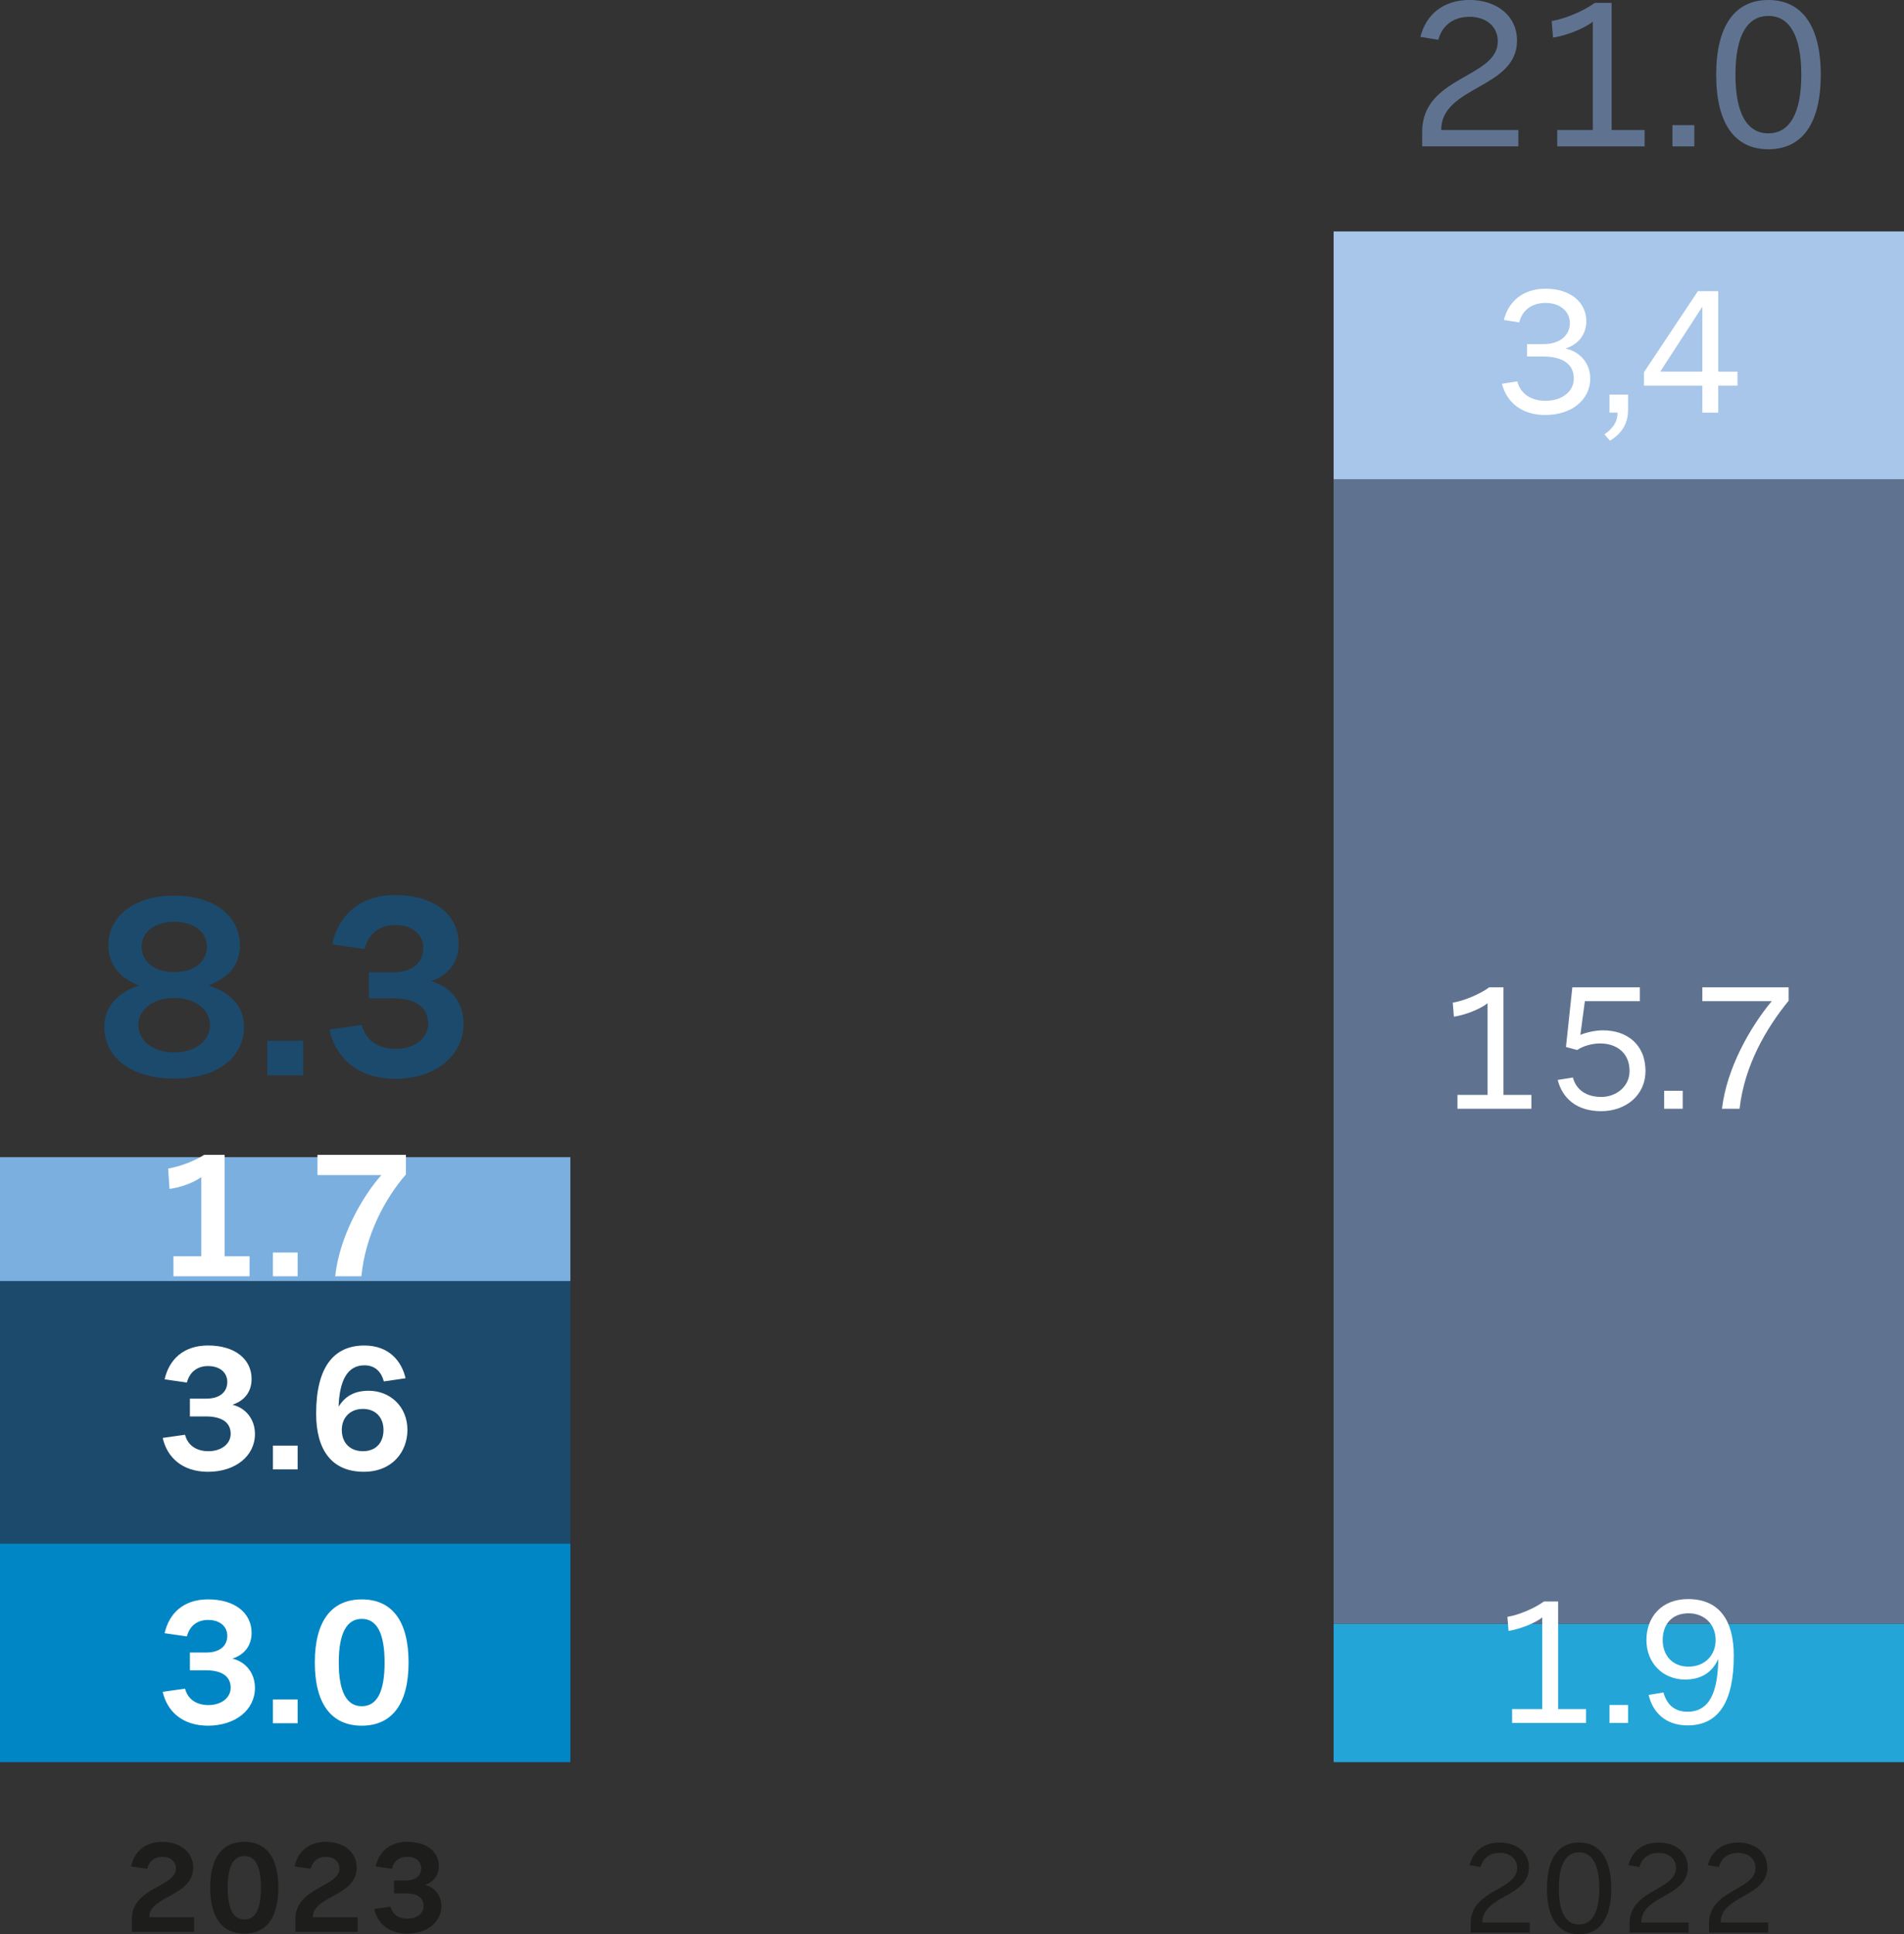 <?xml version="1.0" encoding="utf-8"?>
<svg xmlns="http://www.w3.org/2000/svg" id="Calque_2" data-name="Calque 2" viewBox="0 0 720 731.35">
  <rect x="0" y="0" width="720" height="731.35" fill="#333333" stroke="none"/>
  <defs>
    <style>
      .cls-1 {
        fill: #5f7391;
      }

      .cls-1, .cls-2, .cls-3, .cls-4, .cls-5, .cls-6, .cls-7, .cls-8 {
        stroke-width: 0px;
      }

      .cls-2 {
        fill: #7bafdf;
      }

      .cls-3 {
        fill: #1c4a6c;
      }

      .cls-4 {
        fill: #1d1d1b;
      }

      .cls-5 {
        fill: #23a6d7;
      }

      .cls-6 {
        fill: #a7c6ea;
      }

      .cls-7 {
        fill: #fff;
      }

      .cls-8 {
        fill: #0086c4;
      }
    </style>
  </defs>
  <g id="Calque_1-2" data-name="Calque 1">
    <rect class="cls-8" y="583.57" width="215.69" height="82.68"/>
    <rect class="cls-3" y="484.36" width="215.69" height="99.22"/>
    <rect class="cls-2" y="437.51" width="215.69" height="46.85"/>
    <g>
      <path class="cls-7" d="m61.55,543.67l8.42-1.2c1.06,4.03,4.31,6.22,8.84,6.22,4.81,0,8.42-2.69,8.42-6.57,0-4.25-3.26-6.58-9.41-6.58h-6.01v-6.72h6.15c5.45,0,7.99-2.76,7.99-6.3s-2.76-6.02-7.29-6.02c-4.03,0-6.93,2.2-7.99,6.23l-8.42-1.21c1.63-7.28,6.93-12.8,16.41-12.8,10.19,0,16.48,5.17,16.48,12.67,0,4.38-2.26,8.06-7.15,9.69v.07c5.1,1.27,8.42,5.59,8.42,11.04,0,8.35-7.43,14.29-17.76,14.29-9.76,0-15.49-5.51-17.12-12.8Z"/>
      <path class="cls-7" d="m103.21,546.58h9.34v8.99h-9.34v-8.99Z"/>
      <path class="cls-7" d="m119.55,534.48c0-17.76,6.79-25.75,18.25-25.75,9.48,0,14.15,6.15,15.56,12.38l-8.2,1.2c-.99-3.6-3.26-6.09-7.36-6.09-6.44,0-9.41,5.73-9.76,15.64,2.48-3.96,5.94-6.02,11.39-6.02,8.06,0,14.64,5.95,14.64,14.79,0,8.35-5.8,15.84-16.48,15.84-12.17,0-18.04-8.28-18.04-22Zm25.47,6.15c0-4.53-2.83-7.93-7.78-7.93s-7.99,3.4-7.99,7.93c0,4.88,3.11,8.06,7.99,8.06s7.78-3.18,7.78-8.06Z"/>
    </g>
    <g>
      <path class="cls-7" d="m94.37,474.99v7.57h-28.79v-7.57h10.54v-29.93c-2.83,2.05-7.85,3.96-12.03,4.46l-.5-7.71c4.31-.71,9.83-2.76,13.58-5.16h7.78v38.34h9.41Z"/>
      <path class="cls-7" d="m103.21,473.57h9.34v8.99h-9.34v-8.99Z"/>
      <path class="cls-7" d="m144.24,444.28h-24.2v-7.64h33.46v7.42c-7.92,9.06-15.35,23-16.84,38.49h-9.91c1.56-14.64,9.98-29.85,17.48-38.28Z"/>
    </g>
    <g>
      <path class="cls-7" d="m61.55,639.66l8.42-1.2c1.06,4.03,4.31,6.22,8.84,6.22,4.81,0,8.42-2.69,8.42-6.57,0-4.25-3.26-6.58-9.41-6.58h-6.01v-6.72h6.15c5.45,0,7.99-2.76,7.99-6.3s-2.76-6.02-7.29-6.02c-4.03,0-6.93,2.2-7.99,6.23l-8.42-1.21c1.63-7.28,6.93-12.8,16.41-12.8,10.19,0,16.48,5.17,16.48,12.67,0,4.38-2.26,8.06-7.15,9.69v.07c5.1,1.27,8.42,5.59,8.42,11.04,0,8.35-7.43,14.29-17.76,14.29-9.76,0-15.49-5.51-17.12-12.8Z"/>
      <path class="cls-7" d="m103.21,642.56h9.34v8.99h-9.34v-8.99Z"/>
      <path class="cls-7" d="m119.05,628.56c0-15.64,6.3-23.84,17.76-23.84s17.69,8.21,17.69,23.84-6.23,23.91-17.69,23.91-17.76-8.2-17.76-23.91Zm26.39,0c0-10.96-2.9-16.48-8.63-16.48s-8.7,5.52-8.7,16.48,2.9,16.55,8.7,16.55,8.63-5.52,8.63-16.55Z"/>
    </g>
    <g>
      <path class="cls-4" d="m556.13,727.29c0-13.01,17.58-12.45,17.58-21.03,0-3.55-2.83-5.71-6.53-5.71s-6.37,1.9-7.3,5.35l-4.17-.67c1.29-5.09,5.19-8.58,11.47-8.58,5.92,0,11,3.39,11,9.46,0,11.21-17.63,10.49-17.63,20.77h17.94v3.81h-22.36v-3.39Z"/>
      <path class="cls-4" d="m584.99,714.02c0-11.41,4.36-17.38,12.13-17.38s12.18,5.97,12.18,17.38-4.37,17.33-12.18,17.33-12.13-5.96-12.13-17.33Zm19.79,0c0-9.05-2.73-13.68-7.66-13.68s-7.66,4.63-7.66,13.68,2.73,13.63,7.66,13.63,7.66-4.63,7.66-13.63Z"/>
      <path class="cls-4" d="m616.21,727.29c0-13.01,17.58-12.45,17.58-21.03,0-3.55-2.83-5.71-6.53-5.71s-6.37,1.9-7.3,5.35l-4.17-.67c1.29-5.09,5.19-8.58,11.47-8.58,5.92,0,11,3.39,11,9.46,0,11.21-17.63,10.49-17.63,20.77h17.94v3.81h-22.36v-3.39Z"/>
      <path class="cls-4" d="m646.26,727.29c0-13.01,17.58-12.45,17.58-21.03,0-3.55-2.83-5.71-6.53-5.71s-6.37,1.9-7.3,5.35l-4.17-.67c1.29-5.09,5.19-8.58,11.47-8.58,5.92,0,11,3.39,11,9.46,0,11.21-17.63,10.49-17.63,20.77h17.94v3.81h-22.36v-3.39Z"/>
    </g>
    <g>
      <path class="cls-4" d="m49.86,725.59c0-12.08,16.66-12.08,16.66-19.12,0-2.68-2.16-4.42-5.09-4.42s-5.04,1.59-5.76,4.52l-6.12-.87c1.13-5.29,4.99-9.31,11.88-9.31,6.27,0,11.62,3.5,11.62,9.82,0,10.74-16.61,10.59-16.61,18.66h16.97v5.55h-23.55v-4.84Z"/>
      <path class="cls-4" d="m79.5,713.71c0-11.36,4.57-17.33,12.91-17.33s12.85,5.97,12.85,17.33-4.52,17.38-12.85,17.38-12.91-5.96-12.91-17.38Zm19.18,0c0-7.97-2.11-11.98-6.27-11.98s-6.32,4.01-6.32,11.98,2.11,12.03,6.32,12.03,6.27-4.01,6.27-12.03Z"/>
      <path class="cls-4" d="m111.7,725.59c0-12.08,16.66-12.08,16.66-19.12,0-2.68-2.16-4.42-5.09-4.42s-5.04,1.59-5.76,4.52l-6.12-.87c1.13-5.29,4.99-9.31,11.88-9.31,6.27,0,11.62,3.5,11.62,9.82,0,10.74-16.61,10.59-16.61,18.66h16.97v5.55h-23.55v-4.84Z"/>
      <path class="cls-4" d="m141.54,721.79l6.12-.88c.77,2.93,3.14,4.53,6.43,4.53,3.49,0,6.12-1.95,6.12-4.79,0-3.08-2.36-4.78-6.84-4.78h-4.37v-4.89h4.47c3.96,0,5.81-2,5.81-4.58s-2.01-4.36-5.3-4.36c-2.93,0-5.04,1.59-5.81,4.52l-6.12-.87c1.18-5.29,5.04-9.31,11.93-9.31,7.4,0,11.98,3.76,11.98,9.2,0,3.19-1.65,5.87-5.19,7.05v.05c3.7.93,6.12,4.06,6.12,8.03,0,6.07-5.4,10.38-12.91,10.38-7.1,0-11.26-4.01-12.44-9.3Z"/>
    </g>
    <g>
      <path class="cls-3" d="m39.45,388.24c0-8.03,5.66-13.18,13.07-15.64-6.28-2.57-11.53-6.9-11.53-15.34,0-10.29,9.16-18.63,24.91-18.63s24.81,8.34,24.81,18.63c0,8.44-4.94,12.45-11.83,15.34,8.03,2.57,13.38,7.62,13.38,15.64,0,11.64-10.09,19.56-26.35,19.56s-26.45-7.93-26.45-19.56Zm39.94-.72c0-5.66-5.35-10.19-13.49-10.19s-13.59,4.53-13.59,10.19c0,6.28,5.97,10.39,13.59,10.39s13.49-4.11,13.49-10.39Zm-1.13-29.54c0-5.97-5.45-9.47-12.35-9.47s-12.35,3.5-12.35,9.47c0,4.94,4.02,9.57,12.35,9.57s12.35-4.63,12.35-9.57Z"/>
      <path class="cls-3" d="m101.08,393.49h13.59v13.07h-13.59v-13.07Z"/>
      <path class="cls-3" d="m124.54,389.27l12.25-1.75c1.54,5.87,6.28,9.06,12.87,9.06,7,0,12.25-3.91,12.25-9.57,0-6.18-4.73-9.58-13.69-9.58h-8.75v-9.78h8.96c7.93,0,11.63-4.01,11.63-9.16s-4.02-8.75-10.6-8.75c-5.87,0-10.09,3.19-11.63,9.06l-12.25-1.75c2.37-10.6,10.09-18.63,23.88-18.63,14.82,0,23.98,7.52,23.98,18.42,0,6.39-3.29,11.74-10.4,14.1v.1c7.41,1.85,12.25,8.13,12.25,16.06,0,12.15-10.81,20.79-25.84,20.79-14.2,0-22.54-8.03-24.91-18.63Z"/>
    </g>
    <rect class="cls-5" x="504.31" y="613.89" width="215.69" height="52.36"/>
    <rect class="cls-1" x="504.31" y="181.21" width="215.69" height="432.68"/>
    <rect class="cls-6" x="504.31" y="87.51" width="215.69" height="93.7"/>
    <g>
      <path class="cls-7" d="m579.09,413.98v5.24h-27.95v-5.24h11.39v-34.66c-2.76,2.19-8.28,4.39-12.74,5.09l-.42-5.31c4.31-.7,10.32-3.25,13.79-5.8h5.38v40.67h10.54Z"/>
      <path class="cls-7" d="m589.06,408.32l5.73-.92c1.27,4.73,5.16,7.35,10.75,7.35s10.68-3.89,10.68-9.83c0-6.79-4.88-10.4-11.1-10.4-3.05,0-6.44.92-8.7,2.48l-4.25-1.14,2.41-22.56h25.54v5.23h-20.8l-1.7,12.74c2.69-1.06,5.8-1.7,8.63-1.7,8.77,0,15.99,5.16,15.99,15.35,0,9.34-7.57,15.21-16.77,15.21s-14.64-4.81-16.42-11.81Z"/>
      <path class="cls-7" d="m629.31,412.42h7.01v6.79h-7.01v-6.79Z"/>
      <path class="cls-7" d="m669.99,378.53h-26.25v-5.23h32.62v5.09c-8.49,10.4-16.7,24.48-18.54,40.82h-6.65c1.77-15.28,10.68-30.92,18.82-40.68Z"/>
    </g>
    <g>
      <path class="cls-7" d="m567.98,145.11l5.8-.92c1.2,4.73,5.16,7.35,10.68,7.35,6.15,0,10.68-3.47,10.68-8.41,0-5.38-4.11-8.35-11.74-8.35h-5.95v-4.67h6.16c6.79,0,10.04-3.75,10.04-7.93s-3.39-7.64-9.19-7.64c-5.09,0-8.77,2.62-9.98,7.36l-5.8-.92c1.76-7.01,7.22-11.82,15.77-11.82,9.55,0,15.42,5.24,15.42,12.31,0,4.53-2.62,8.63-7.79,10.26v.07c5.52,1.21,9.27,5.66,9.27,11.32,0,8.06-7.07,13.79-16.97,13.79-8.99,0-14.64-4.81-16.42-11.81Z"/>
      <path class="cls-7" d="m606.74,164.21c3.75-2.55,4.95-5.31,4.95-8.21h-3.05v-6.79h7.01v5.88c0,4.38-1.84,8.56-6.86,11.53l-2.05-2.41Z"/>
      <path class="cls-7" d="m657.04,140.51v5.31h-7.28v10.19h-6.02v-10.19h-22.07v-5.09l20.38-30.63h7.71v30.42h7.28Zm-13.3,0v-24.55l-15.92,24.55h15.92Z"/>
    </g>
    <g>
      <path class="cls-7" d="m599.75,646.2v5.24h-27.95v-5.24h11.39v-34.66c-2.76,2.19-8.28,4.39-12.74,5.09l-.42-5.31c4.31-.7,10.32-3.25,13.79-5.8h5.38v40.67h10.54Z"/>
      <path class="cls-7" d="m608.65,644.65h7.01v6.79h-7.01v-6.79Z"/>
      <path class="cls-7" d="m655.63,625.97c0,17.69-5.87,26.39-17.48,26.39-8.63,0-13.3-5.3-14.71-11.53l5.59-.92c1.27,4.45,4.03,7.28,9.12,7.28,8.21,0,11.46-7.22,11.61-19.95-2.27,5.09-6.44,7.78-12.52,7.78-8.49,0-14.64-6.29-14.64-14.93s5.66-15.49,15.77-15.49c11.6,0,17.26,7.86,17.26,21.36Zm-26.88-5.87c0,5.73,3.6,10.05,9.76,10.05s10.26-4.31,10.26-10.05-4.03-10.12-10.26-10.12-9.76,4.11-9.76,10.12Z"/>
    </g>
    <g>
      <path class="cls-1" d="m537.8,49.82c0-21.15,28.6-20.23,28.6-34.19,0-5.77-4.6-9.28-10.62-9.28s-10.37,3.09-11.87,8.69l-6.78-1.09c2.09-8.28,8.45-13.96,18.64-13.96,9.61,0,17.89,5.52,17.89,15.39,0,18.22-28.67,17.05-28.67,33.77h29.18v6.19h-36.37v-5.52Z"/>
      <path class="cls-1" d="m621.9,49.16v6.19h-33.03v-6.19h13.46V8.2c-3.26,2.59-9.78,5.18-15.05,6.02l-.5-6.27c5.1-.84,12.21-3.85,16.3-6.86h6.36v48.07h12.46Z"/>
      <path class="cls-1" d="m632.43,47.32h8.28v8.03h-8.28v-8.03Z"/>
      <path class="cls-1" d="m648.98,28.26c0-18.56,7.11-28.26,19.73-28.26s19.81,9.7,19.81,28.26-7.1,28.17-19.81,28.17-19.73-9.7-19.73-28.17Zm32.19,0c0-14.71-4.43-22.24-12.46-22.24s-12.45,7.52-12.45,22.24,4.43,22.16,12.45,22.16,12.46-7.53,12.46-22.16Z"/>
    </g>
  </g>
</svg>